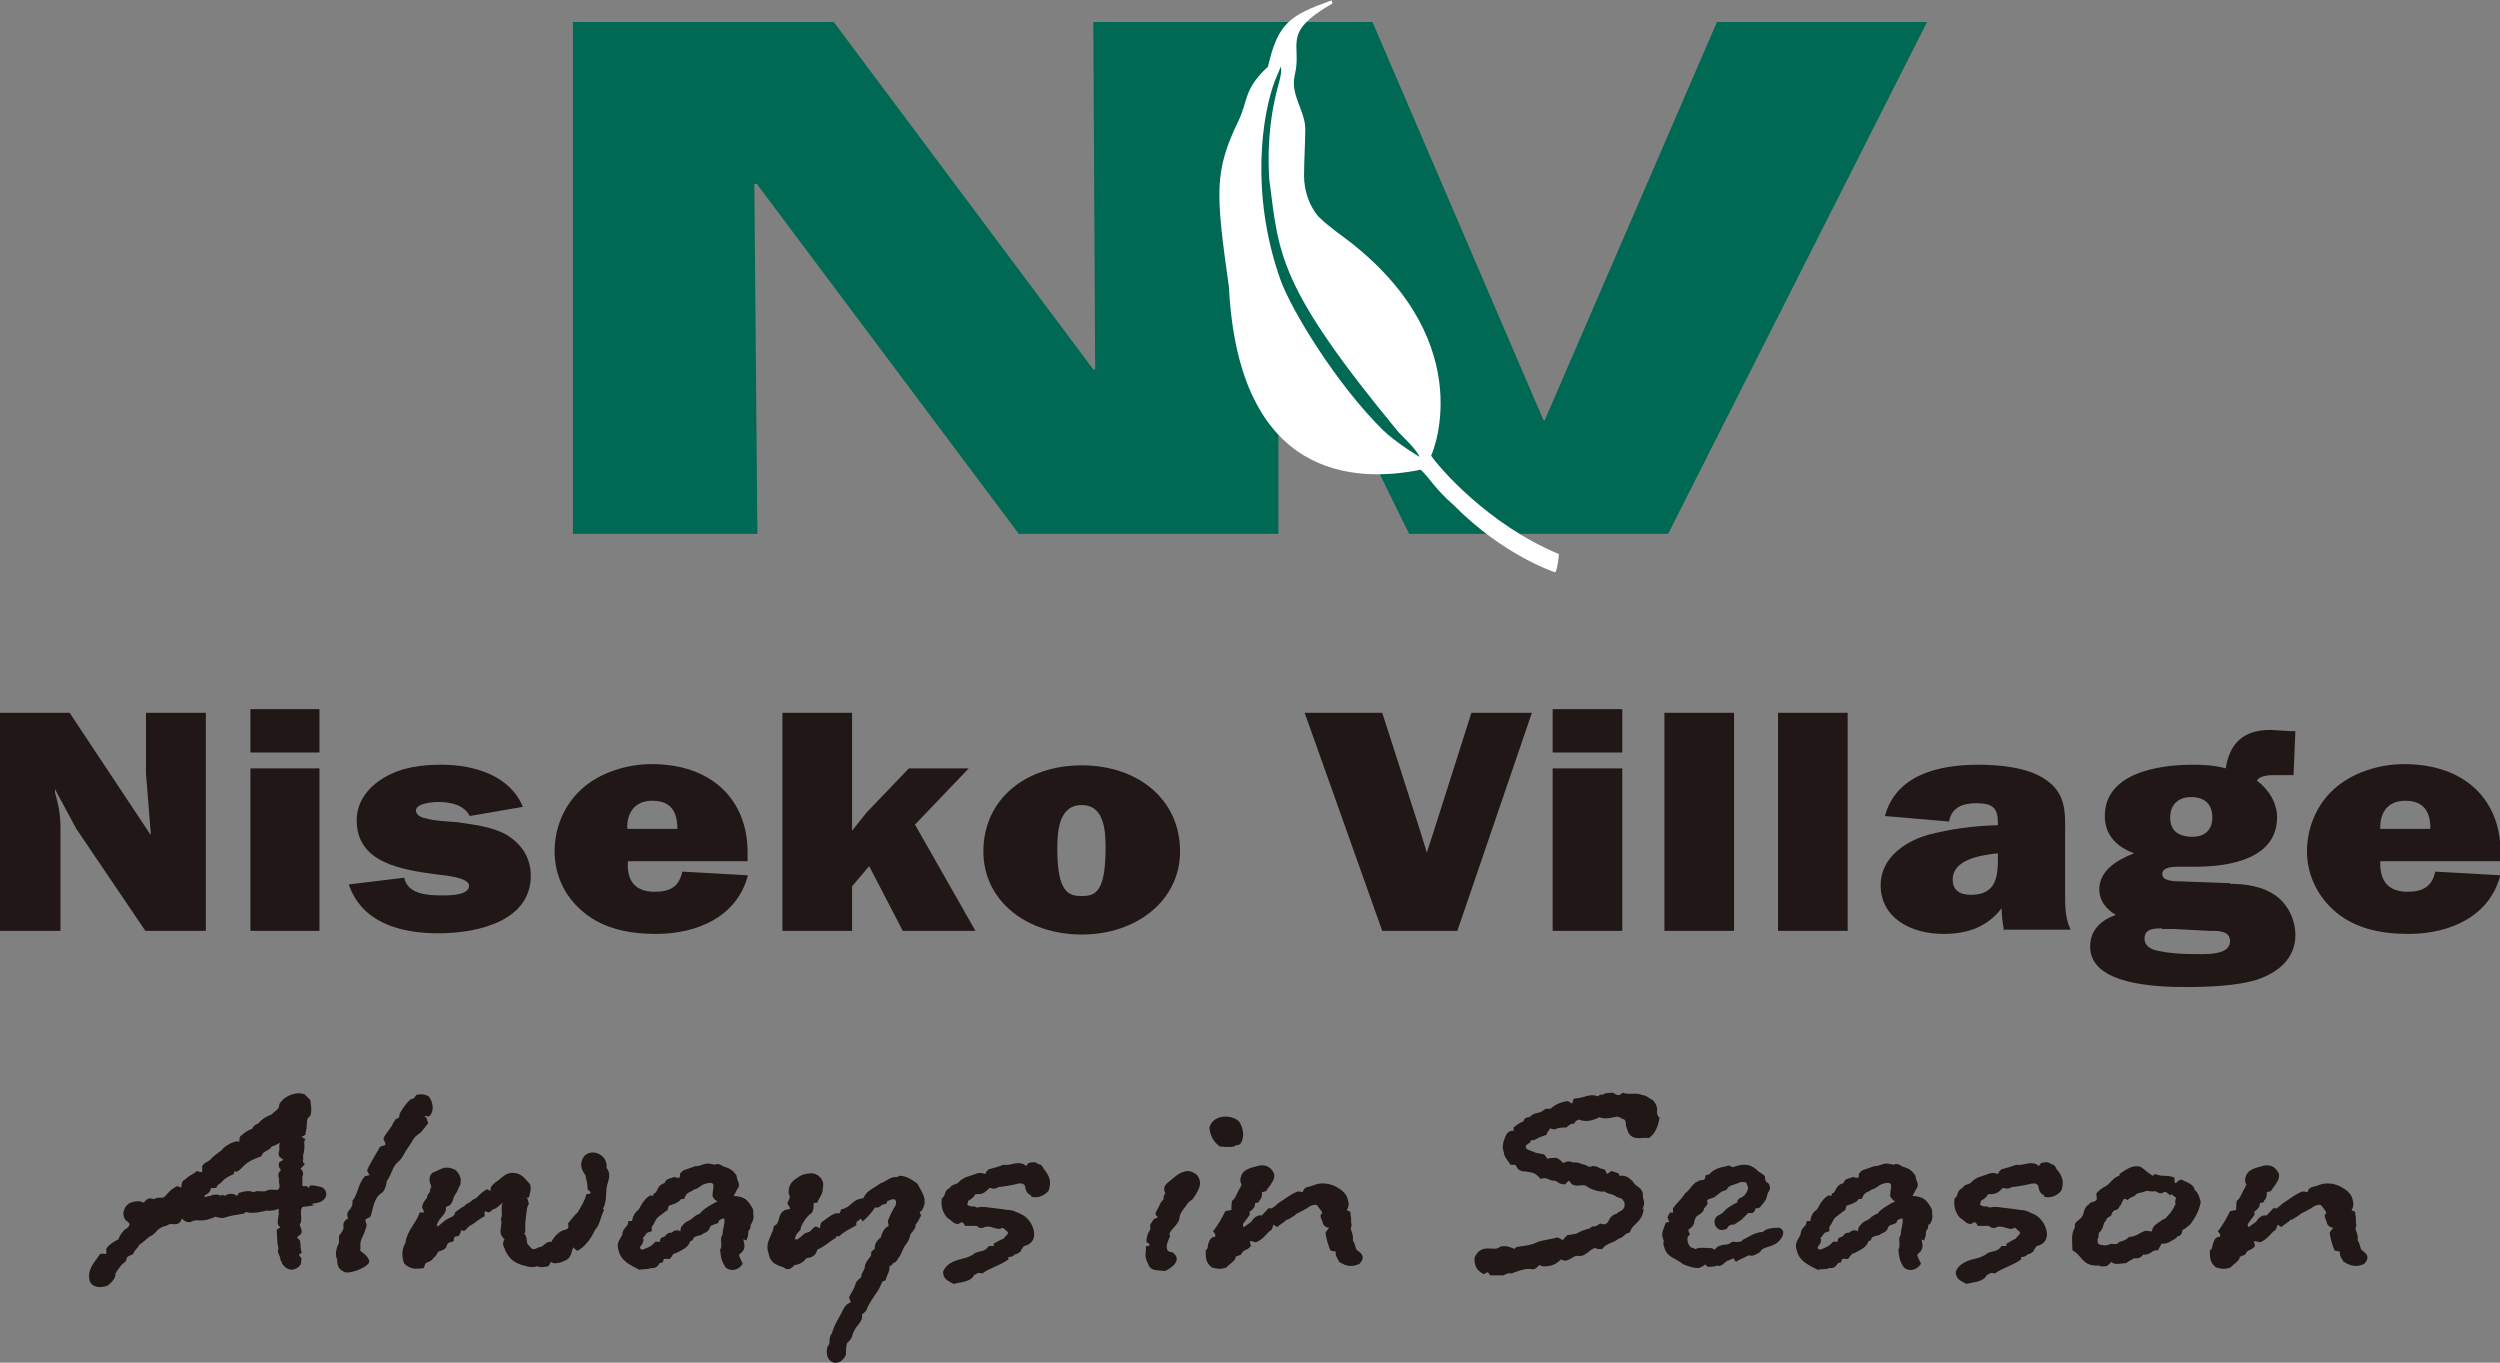 <?xml version="1.0" encoding="UTF-8"?><svg id="_イヤー_2" xmlns="http://www.w3.org/2000/svg" viewBox="0 0 40.93 22.31"><rect x="0" y="0" width="40.93" height="22.31" fill="#808080" stroke="none"/><g id="_イヤー_2-2"><g><g><path d="M5.14,19.73c-.06,.02-.12,.02-.19,.03,0,.02-.02,.03-.02,.04-.01,.11,.01,.11,0,.18,0,.06-.03,.05-.02,.09,.02,.04,.04,.08,.02,.13-.02,.02-.04,.03-.07,.06,.02,.02,.04,.03,.05,.05,.02,.08,0,.11,.03,.2-.06,.03-.04,.04-.03,.06,.04,.03,.02,.04,.02,.08,.01,.06-.05,.11-.11,.13-.06,.02-.14,0-.2-.09-.01-.02,0-.03-.03-.06,.01-.07-.07-.12-.03-.19-.02-.07-.02-.11-.03-.3,0-.02,.05-.03,.06-.05-.05-.03-.05-.06-.03-.19,0-.02,.02-.03,0-.04,.01-.11,0-.03,0-.07-.05,.02-.11,.04-.2,.03-.06,.02-.24,.05-.3,.03-.04-.01-.03-.01-.07,.02-.11,.02-.22,.03-.33,.07-.04,0-.08,0-.13-.02-.07,.03-.18,.07-.26,.06-.05,0-.08-.01-.16,.03-.06,0-.1-.02-.13-.06-.01,.02-.03,.07-.06,.08-.03,.02-.07,.01-.12,.01-.02,0-.03,0-.08,.03-.06,.01-.09,.03-.13,.06-.03,.03-.07,.08-.11,.1-.07,.03-.08,.07-.2,.15-.02,.05-.08,.09-.1,.15-.04,.03-.11,.03-.11,.09,0,.04-.06,.06-.09,.1-.05,.07-.08,.11-.09,.13,.01,.08-.07,.15-.13,.2-.13,.04-.24,.03-.29-.07-.05-.2,.07-.3,.17-.45,.04-.01,.08,0,.1,0v-.08c.02-.06,.15-.14,.2-.16,.01-.04,.04-.09,.07-.12,.03-.06,.09-.05,.11-.12,0-.03-.02-.04-.06-.07-.09-.11-.01-.26,.08-.29,.11-.04,.18-.02,.21,0,.03-.03,.06-.07,.11-.07,.02,0,.04,.01,.07,.01,.03-.03,.1-.02,.14-.02,.08-.06,.1-.12,.18-.16,.06-.06,.1,0,.12-.01,0-.03,0-.08,.03-.11,.05-.03,.08-.07,.14-.1,.03-.02,.06-.03,.08-.06,.02,.01,.05,.02,.09,.02,0-.01,0-.06,0-.1,.04-.06,.08-.06,.13-.1,.05-.06,.11-.1,.19-.16,.04-.06,.15-.12,.2-.13,.02-.02,.07-.01,.09-.01,0-.04,0-.08,.02-.09,.08-.07,.13-.1,.19-.12,.01-.03,.04-.07,.09-.08,.02-.02,.04-.04,.06-.06,.05-.04,.1-.07,.16-.09,.02-.02,.05-.04,.07-.06,.03-.02,.06-.06,.06-.08,0-.02,0-.04,.03-.07,.06-.09,.24-.17,.36-.13h.02s.07,.07,.1,.1c.01,.08,.03,.17,0,.26-.07,.04-.05,.11-.06,.18,0,.06-.02,.08-.02,.13-.01,0-.06,.04-.07,.03l.07,.04s-.02,.03-.02,.05c.01,.08,0,.15-.02,.23,.02,.07-.03,.07,.03,.13-.04,.05-.06,.06-.07,.07,.03,.03,.06,.08,.03,.13,0,.05,0,.1,0,.16,.02,0,.04,0,.07,0,0,0,.02,.01,.03,.03,.01-.02,.03-.04,.03-.04,.05-.01,.12,.01,.16,.02,.11,.02,.16,.18,0,.25-.05,.02-.1,.02-.14,.03Zm-.57-.8s-.01-.04-.01-.05c.03-.08,0-.07,.02-.17-.05,.03-.09,.05-.13,.06-.06,.09-.14,.06-.17,.16-.13,.05-.21,.08-.28,.15-.03,.03-.06,.06-.11,.1-.03,0-.05,0-.06,0v.04c-.07,.03-.15,.07-.2,.13-.04,.05-.06,.02-.09,.1-.11,0-.08-.01-.1,.05-.01,.02-.06,.06-.09,.07v.03s.11-.03,.1-.02c.04-.03,.08-.02,.13-.02,.01,0,.01,.03,.07,0,.04,.04,.05,0,.06,0,.05-.02,.1-.02,.14,0,0,0,.03,.02,.03,.02,.01-.02,.02-.03,.03-.05,.08-.02,.16-.05,.24-.01,.07-.04,.13,0,.2-.02,.04-.02,.08-.03,.13-.02,.02,0,.05,0,.07,0,.06-.06,0-.1,.02-.18-.02-.04-.02-.1,.02-.13,.02-.02,0-.02-.02-.06-.01-.03-.01-.06,.01-.09,.02,0,.03-.02,.06-.03-.02-.02-.03-.02-.06-.05Z" style="fill:#201716;"/><path d="M6.98,18.3s.03,.09,.03,.09l-.08,.1c-.08,.11-.12,.07-.19,.21-.03,.05-.07,.1-.1,.15-.04,.07-.07,.13-.12,.17-.1,.08-.11,.22-.19,.32,0,.06-.04,.17-.08,.19-.13,.08-.14,.25-.18,.38-.01,.02-.07,.04-.09,.06,0,.03,.03,.07,.02,.11-.02,.06-.04,.12-.07,.18-.02,.04-.03,.08-.03,.12,0,0,0,.05,0,.1,0,0,.2,.13,.13,.21-.06,.07-.27,.16-.38,.14-.09-.04-.13-.08-.13-.21-.02-.04-.02-.07-.02-.12,.01-.05,.02-.1,.05-.15v-.12s.1-.11,.07-.16c0-.06,.03-.1,.08-.12-.06-.15,.09-.13,.07-.29,.1-.13,.08-.25,.2-.4,.03-.01,.07-.02,.08-.02,0,0-.03-.05-.04-.08,.03-.08,.13-.24,.21-.38,.01-.02,.08-.02,.09-.04,.01-.02-.04-.09-.03-.1,0-.03,.07-.11,.13-.2,.03-.06,.04-.08,.07-.12,.08-.01,.05-.07,.07-.1,.04-.06,.08-.14,.17-.22l.06-.02s.03-.07,.07-.06c.06-.01,.12,0,.17,.03,.08,.11,.08,.23,.03,.3-.03,.06-.08,0-.1,.03Z" style="fill:#201716;"/><path d="M9.89,19.81c-.06,.11-.06,.23-.15,.33-.05,.11-.15,.27-.29,.34l-.07-.06s0,.04-.01,.04c-.02,.08-.04,.16-.15,.19-.02,.02-.13,.04-.16,.03l-.04-.02-.04,.07c-.06,.01-.12,.03-.19,0-.07,.03-.14,.01-.21-.01-.16-.04-.24-.11-.31-.25,0-.02-.01-.03-.02-.05-.02-.06-.02-.08,.01-.13-.13-.12-.02-.21-.06-.33,.04-.09-.01-.18,.03-.27-.05,.04-.1,.1-.16,.11-.02,.02-.04,.04-.07,.05l-.06-.02s-.02,.06,0,.08c-.11,.05-.15,.11-.25,.16-.03,.02-.06,.07-.09,.08,0,0-.03,0-.05-.01-.01,.03-.01,.07-.05,.1-.04,0-.08,0-.07,.08-.12,.03-.1,.04-.13,.11-.04,.04-.07,.04-.12,.06-.04,.05-.04,.08-.08,.1-.04,.07-.09,.06-.14,.1,0,0,0,.01-.02,.07-.18,.03-.24,0-.32-.07-.05-.11-.04-.26,.02-.34v-.02c.04-.21,.18-.31,.23-.48,0,0,.05,0,.07,0,0-.03-.02-.07-.03-.07,0-.07,.04-.12,.08-.17,0-.04,.03-.07,.05-.1,0-.04,.01-.07,.02-.07,0,0,0-.04-.02-.07-.01-.05-.02-.11,.04-.17,.14-.05,.19-.13,.37-.05,.05,.04,.11,.13,.09,.2v.04c-.04,.06-.04,.1-.07,.14-.05,.08-.03,.05-.06,.13-.01,.03-.03,.08-.11,.1h0v.06c-.04,.1-.12,.13-.15,.24l.02,.02s.12-.11,.17-.13c.05-.03,.1-.03,.11-.1,.06-.05,.11-.08,.16-.11,.02-.04,.08-.04,.11-.08,.03-.03,.07-.04,.07-.04,.07-.07,.1-.1,.18-.15,.01,0,.06,.03,.06,.03,0-.01,0-.07,.02-.08,.04-.06,.1-.08,.15-.13,.06-.05,.13-.11,.26-.08,.11,.03,.15,.11,.22,.18,.02,.08,0,.13-.02,.21-.03,.02-.04,0-.04,0,.03,.04,.02,.06,.04,.11-.04,.04-.04,.16-.06,.31h0c0,.08,0,.12,0,.16,0,.01-.02,0-.02,.01,.07,.07,.02,.17,.08,.2,.05,.07,.07,.08,.16,.03,.09,0,.1-.1,.21-.09,.03-.07,.12-.17,.2-.19,.09-.02,.08-.04,.07-.11,.02-.02,.11-.15,.15-.17,.06-.1,.13-.21,.15-.31,0,0,.07,0,.07-.02,0-.02-.05-.06-.05-.06,0-.07-.01-.13-.03-.19,0,0,0-.02,0-.03h0c-.05-.07-.1-.15-.06-.26,.08-.22,.43-.12,.4,.13,.09,.12,.02,.21,0,.33-.01,.11,0,.24-.06,.34Z" style="fill:#201716;"/><path d="M12.29,20.05s0,.04-.01,.07c-.03,.02-.03,.05-.03,.08,0,.02,0,.03-.03,.11-.03-.01-.04-.02-.05-.02,.02,.11,.05,.16-.07,.25,0,.04,.04,.1,.06,.15-.06,.1-.19,.14-.28,.06-.07-.1-.08-.18-.09-.29,.05-.08-.02-.16,.04-.25,0-.09,.04-.16,.03-.26-.04,0-.1,.02-.1,.07-.05,.03-.13,.03-.14,.08-.02,.08-.1,.08-.14,.12-.21,.04-.08,.08-.18,.1-.03,.11-.15,.15-.24,.2-.05,0-.04,.03-.07,.06-.02,.02-.01,.04-.07,.03h-.05s-.01,.03-.02,.06c-.06,.01-.04,0-.07,.04-.02,.03-.06,.06-.12,.05-.06,.03-.13,.01-.19,.03-.15-.08-.3-.14-.34-.31-.05-.13,.02-.18,.06-.27,0-.07,.05-.11,.08-.15,0,0,.01-.01,.02-.07h.06c0-.06,.05-.15,.1-.18,.03-.04,.05-.09,.08-.13,.03-.04,.06-.08,.12-.11,0,0,.06,.03,.05-.03,.08-.01,.04-.13,.18-.17,.03-.09,.11-.07,.15-.1,.02,0,.06,.02,.1,.01,0-.03,0-.08,.02-.08,.02-.03,.04-.04,.07-.05,.06-.02,.12-.04,.17-.06,.06,.02,.15-.07,.26-.03,.02,0,.03,0,.05,.01,.06-.03,.1,0,.15,.03,.11,.03,.16,.07,.21,.15,0,.08,.08,.14,.01,.22-.02,.03-.03,.07-.06,.11,.2,.01,.24,.08,.32,.22,0,.12,.03,.12-.03,.24Zm-.62-.49c-.01-.05,.03-.16,0-.18-.04-.04-.18,.02-.17,.02-.04,.03-.06,.04-.11,.07h-.02c-.09,.07-.12,.03-.17,.16h-.05c-.03,.06-.14,.09-.2,.11l-.02,.07c-.06,.04-.13,.1-.16,.12-.05,.05-.03,.06-.1,.16v.07c-.12,.02-.08,.06-.15,.11,.03,.02,.01,.05,0,.09-.03,.04-.05,.06-.04,.08,0,0,.03,.02,.04,.02,.1-.04,.14-.05,.21-.13,.08,0,.05,0,.07,0,.02-.03,0-.03,.02-.06,.05-.02,.07-.03,.07-.03,.02-.03,.04-.06,.11-.06,.03-.04,.1-.05,.14-.02,0-.04,.01-.08,.03-.09,.05-.07,.08-.07,.15-.11,.05-.05,.1-.08,.14-.09,.03-.06,.21-.17,.29-.2-.05-.02-.08-.06-.09-.11Z" style="fill:#201716;"/><path d="M15.05,19.83l.03,.07c-.03,.06-.05,.1-.09,.15,0,.07-.04,.1-.08,.15-.01,.02-.01,.09-.09,.19-.05,.07-.06,.15-.12,.22-.02,.04-.04,.06-.08,.07-.01,.03-.03,.04-.06,.05,.02,.07-.05,.16-.06,.23-.06,.02-.06,.03-.08,.08-.05,.13-.18,.25-.24,.42-.02,.02-.06,.06-.07,.06,.03,.11-.09,.18-.12,.26-.05,.07-.01,.1-.11,.2h-.01c-.02,.07-.02,.11-.02,.2-.11,.24-.38,.13-.3-.14,.06-.04,0-.13,.07-.21,.03-.13,.14-.29,.2-.42,.03-.06,.11-.09,.11-.09l-.03-.08s.04-.08,.06-.11c.07-.11,.01-.12,.14-.22,0-.08,.06-.11,.06-.18,.01-.05,.03-.08,.06-.12,.1-.11-.02-.08,.1-.16,0-.07,.02-.13,.1-.19,.02-.08,.06-.16,.13-.19,0-.02-.02-.06-.01-.09,.03-.08,.08-.18,.12-.24,.02-.05,.02-.13-.07-.1-.06,.03-.06,0-.08,.07-.09,.01-.06,.02-.13,.06h-.04s-.01,0-.02,0c-.03,.07-.14,.18-.2,.23-.01-.03-.02-.04-.03-.05-.02,.03-.04,.03-.07,.06,0,0,0,.01,0,.05-.1,.06-.2,.1-.28,.18-.02,0-.04,0-.05,0v.02c-.13,.08-.16,.13-.31,.2-.02,.09-.08,.13-.18,.14-.04,.06-.12,.11-.19,.11h0l-.02,.02c-.05,.05-.1,.07-.16,.02-.16-.05-.22-.09-.25-.24-.06-.18,.07-.28,.09-.44,.12-.04,.04-.18,.18-.26,.04-.01,.08-.01,.08-.02,.03,.02-.04-.09-.04-.09,.03-.07,.06-.08,.02-.17,0-.11,.04-.18,.12-.23,.06-.04,.09-.08,.24-.09,.12-.01,.24,.11,.2,.24,.01,.09-.06,.16-.09,.24-.07,.01-.06-.01-.06,.06,0,.02,0,.05-.03,.11-.06,.02-.2,.22-.18,.27-.06,.06-.08,.08-.1,.16h.05s.1-.08,.12-.1c.12-.03,.06-.03,.17-.11,.03,0,.06,.03,.07,.03,.01-.04,.01-.1,.06-.12,.09-.07,.16-.12,.23-.13,.04,.02,.04,0,.06-.06,.17-.03,.18-.17,.36-.18,.02-.03,.04-.07,.07-.1,.07-.06,.14-.09,.22-.15,.08-.02,.12-.08,.22-.1,.04,.01,.04,0,.09-.02,.11,0,.21,.07,.29,.13,.08,.15,.18,.27,.07,.44l-.04,.03Z" style="fill:#201716;"/><path d="M16.88,19.57c-.08-.03-.09-.1-.1-.16-.02-.01-.02-.06-.16-.02-.03,.01-.26,.05-.26,.04-.1,.06-.14,.01-.16,.02-.06,.06-.1,.1-.18,.1-.02,0-.04,0-.05,0-.02,.04-.06,.08-.12,.11,0,.02,0,.04-.02,.06,.04,.03,.08,.04,.12,.03,.06,.03,.04,.02,.1,.01,.04,0,.1,0,.14,.01,.18,.02,.24,.03,.31,.04,.09,0,.15,.04,.22,.07,.19,.08,.34,.45,.05,.52,0,0,0-.02-.06,.08,.04-.03-.03,.05-.1,.06-.02,.03-.06,.04-.1,.04v.04c-.16,.11-.29,.13-.43,.23-.1-.03-.08,.02-.13,.02-.05,.12-.22,.12-.34,.15-.08-.05-.17-.07-.17-.2l.02-.04s.03-.05,.06-.07c.17-.13,.29-.07,.45-.2,.09-.03,.16-.02,.22-.11h.08s0-.03,0-.04l.11-.06,.05-.02s.03-.04,.07-.08v-.03s-.04-.03-.08-.07c-.01,0-.04,.02-.06,.02-.07,0-.16-.06-.24-.03-.05,.03-.1,.01-.13-.02h-.19c-.05-.11-.08-.03-.12-.03-.07,0-.12-.08-.17-.1-.07-.08-.11-.18-.09-.32,.07-.04,.03-.13,.13-.17,.03-.06,.08-.05,.13-.08,.1-.11,.17-.1,.29-.15,.08-.03,.12-.01,.16,0,.02-.04,.04-.07,.07-.08,.08-.02,.15-.04,.23-.07,.12,.02,.2-.06,.33-.01l.04,.03s.02-.03,.04-.05c.06-.01,.11-.03,.16,.02,.05,0,.07,.04,.09,.08,.11,.13,.12,.22,.08,.35-.05,.07-.17,.14-.29,.1Z" style="fill:#201716;"/><path d="M19.53,19.63s0,0-.04,.03c-.04,.03-.04,.03-.07,.08-.03,.04-.1,.11-.11,.2,0,.11-.22,.24-.15,.29-.03,.07-.08,.17-.05,.23,.01,.02,.03,.04,.08,.04,.17,.11,.02,.25-.12,.31-.1-.02-.23,.01-.27-.11-.03-.06-.06-.13-.04-.21,0-.03,0-.05,0-.08,.03-.02,.05,0,.06-.03,0-.02-.02-.03-.05-.04,0-.04,0-.08,.02-.13,.01-.04,.06-.08,.04-.13-.01-.04,.03-.06,.04-.09,.01-.03,.04-.04,.09-.06-.04-.03-.05-.06-.04-.07,.02-.04,.03-.07,.04-.08,.02-.03,.04-.11,.08-.13,.02-.01-.01-.06,.04-.11-.03-.06-.03-.12,.03-.17,.09-.07,.18-.17,.29-.19,.06-.02,.13,0,.2,.06,.06,.09,.09,.17-.08,.4Zm.67-.86c-.07,.02-.23,0-.23,0-.11-.08-.16-.19-.17-.31,.07-.24,.41-.21,.5-.08,.05,.1,.08,.21,.02,.33-.04,.06-.09,.02-.11,.06Z" style="fill:#201716;"/><path d="M21.92,20.64s-.07-.09-.05-.15c-.01,0-.08-.01-.09-.02-.04-.11-.06-.16-.08-.29l.06-.08c-.06,0-.11-.05-.11-.11-.02-.03-.03-.06-.03-.1,.04-.03,.03-.04,0-.08-.02-.03-.04-.05-.05-.07-.02-.03-.1-.01-.14,.02-.01,.01-.03,.02-.12,.07-.02,.01-.04,.02-.08,.04-.03,.03-.08,.06-.15,.1h-.02c-.04,.05-.1,.07-.15,.12-.03-.02-.06-.04-.06-.04l-.03,.08c-.11,.08-.12,.15-.26,.21-.05-.02-.1-.02-.1-.02l.02,.08c-.06,.06-.04,.04-.12,.08-.02,.02-.03,.03-.04,.06l-.1,.04s0,0,.01,0c0,.06-.11,.12-.15,.17-.1,.04-.17,.02-.24,0-.1-.08-.1-.15-.1-.28,.04-.03,.03-.05,.04-.1,.02-.07,.05-.12,.11-.12,.01-.01,.02-.04-.03-.09,.07-.09,.15-.22,.2-.33l.1-.02s0-.1,.01-.15c.06-.03,.09-.16,.14-.22,0-.02,.01-.03,.02-.05-.02-.02-.03-.06-.02-.1,.03-.16,.18-.17,.32-.21h.01c.1-.01,.18,.04,.22,.14,.01,.03,0,.09-.03,.13-.03,.06-.06,.08-.1,.15l-.07,.02s.01,.07-.02,.11c-.01,.01-.02,.02-.04,.06-.09,0-.03,.02-.07,.08-.02,.02-.04,.06-.07,.06v.06c-.04,.05-.07,.1-.11,.15,0,.03,0,.06,.03,.04l.11-.08s.06-.12,.17-.1c.03-.04,.06-.06,.11-.12,.09,.01,.04,0,.1-.03,.02-.02,.05-.04,.07-.06,.1-.06,.19-.14,.3-.18,.03-.01,.09,.01,.09,.01,0,0,0-.07,.09-.09,.11-.02,.14-.07,.3-.05,.03,0,.13,.03,.17,.06,.06,.03,.12,.08,.15,.13,.02,.03,.03,.08,.04,.13,0,.03,0,.07-.03,.11,.02,.02,.06,.02,.06,.04,0,.02,0,.05,.01,.08,0,.05,0,.1,.01,.14-.04,.04,.02,.12,.02,.18,0,.02,0,.04,0,.06,.04,.05,.04,.14,.07,.16,.09,.06,.13,.12,.04,.22-.16,.08-.27,.01-.35-.04Z" style="fill:#201716;"/><path d="M26.89,18.63c-.13,.02-.22-.02-.25-.14-.01-.04-.03-.06-.02-.1-.02-.1-.04-.04-.1-.1-.02,0-.03,0-.05-.01,0,0-.2,.06-.28,.01-.11,.05-.21,.09-.34,.04-.1,.03-.04,.08-.13,.07l-.08,.06c-.07,0-.13,0-.18,.03,0,0-.06,0-.08-.02-.02,.05-.05,.05-.06,.11-.1,.03-.14,.05-.19,.08-.03,.02-.07-.02-.08,.05-.01,0-.07,.03-.07,.06,0,.03,0,.04,.08,.07,.04,.01,.08,.04,.12,.04l.1,.02s.03,.03,.05,.07c.02,0,.08-.02,.09-.01,.08-.02,.12,.03,.17,.08,0,0,.1-.05,.15-.01,.06,0,.11,0,.16,.03,.07,0,.11,.07,.17,.03,.06,0,.1,.02,.13,.04,.03,0,.06,.02,.08,.02,0,.02,.03,.07,.03,.07,.04-.02,.07-.05,.07-.05,.04,.01,.08,.03,.12,.04,.01,.04,.02,.04,.02,.04h.01c.08-.01,.14,.03,.19,.08,.03,.03,.04,.06,.07,.08,.02,.02,.06,.03,.08,.07,.04,.05,.02,.08,.03,.13,.02,.06,.03,.12-.01,.18h.02c-.01,.16-.1,.21-.19,.31l-.04,.08c-.07,.01-.08,.05-.13,.08l-.05,.02c-.1,.08-.2,.07-.27,.17-.06,0-.08,0-.12-.02-.07,.03-.1,.07-.15,.1-.04,.03-.09,.04-.14,.03-.06,0-.11,.07-.19,.08-.04,0-.07-.02-.08-.02,0,0-.02,.03-.04,.04-.07,.06-.17,.08-.26,.07l-.05-.02s-.06,.08-.11,.07c-.13-.02-.2,.02-.35,.07-.04-.02-.1,.02-.13,.03h-.21s-.04-.05-.04-.05c-.02,0-.04,.02-.07,.03-.13-.07-.15-.15-.15-.27,.06-.13,.14-.15,.22-.15,.08,0,.15,.02,.2-.03,.1-.02,.14,0,.22,.03,.01,0,.02,.02,.04-.02,.12-.03,.22-.02,.34-.08,.09-.04,.2-.04,.33-.08,.04,0,.07,.04,.1,.04,0,0,.05-.07,.08-.08,.01,0,.15-.02,.15-.03,.12-.06,.08-.04,.21-.08,.03-.03,.05-.04,.07-.03,.03,0,.07-.03,.1-.05,.04,.02,.07,.02,.1,0,.04-.02,.04-.08,.09-.12,.02-.02,.05-.03,.08-.04,.02-.02,.03-.03,.06-.04,.07-.04,.08-.09,.06-.16-.02-.01-.02-.03-.03-.04-.08-.03-.11-.04-.13-.06-.04-.02-.08-.02-.12-.04-.04-.02-.04-.03-.09-.02-.09-.01-.2-.05-.26-.1-.07-.02-.12,.02-.2-.01-.05-.02-.05-.05-.07-.07-.03,.01-.05,.06-.08,.06-.08,0-.1-.04-.15-.06-.11,.01-.11-.07-.24-.03-.08-.1-.12-.1-.24-.12-.11,0-.13-.04-.17-.11-.03,0-.06,0-.08,0-.04-.07-.11-.13-.11-.21-.05-.11,.03-.26,.05-.3,.04-.04,.08-.06,.11-.04v-.06s.09-.08,.16-.1c.01-.04,.04-.07,.1-.07,.1-.1,.15-.04,.24-.12,.03-.03,.07-.01,.11-.02,.07-.07,.18-.11,.25-.12,.05-.01,.07,.03,.1,.04,0-.03,.02-.04,.02-.08,.11-.02,.09-.01,.2-.04,.06-.02,.13-.03,.2,0,.04-.03,.02-.03,.1-.03-.03-.02,.1-.03,.15-.03,.08,.06,.11,.04,.16,0,.1,.04,.22-.01,.32,.04,.07,0,.11,.06,.17,.08,.07,.08,.07,.13,.07,.16,0,.06-.01,.08,.04,.13-.02,.13-.07,.26-.17,.33Z" style="fill:#201716;"/><path d="M28.8,20.51l-.08,.04s-.05,.02-.09,0c-.06,.04-.16,.07-.21,.11l-.04-.06s-.1,.05-.1,.04c-.05,.03-.1,.11-.17,.08-.04,.02-.11,.02-.15,.02-.02-.02-.04-.03-.04-.04,0,0-.07,.06-.12,.06-.08,0-.16-.03-.24-.06-.16-.12-.24-.11-.3-.24-.01-.04-.04-.09-.02-.15-.06-.11,0-.19,.03-.29,0,0,.05-.02,.06-.01l-.03-.08s.01-.02,.04-.08c.05,0,.05,.02,.05-.01,0-.02,0-.03,0-.06,.04-.05,.08-.1,.13-.15,.02-.02,.04-.05,.06-.08,.01-.02,.04-.03,.07-.07,.03-.04,.07-.09,.11-.12l.08-.04c.11,.01,.06-.06,.09-.08,.03-.01,.04-.01,.05-.01,.07-.08,.15-.11,.25-.13,0,0,.03,0,.07-.02,.1,.05,.06,.02,.17,0,.12-.03,.22,0,.31,.09,.02,.02,.06,.04,.1,.07,.03,.02,.01,.07,.03,.1,.01,.02,.06,.03,.06,.07,.02,.05,0,.08-.02,.11-.02,.03-.02,.08-.04,.12-.03,.05-.09,.12-.1,.13-.03,.01-.05,.02-.07,.01,0,.04-.02,.06-.05,.08h-.07s-.09,.09-.11,.11l-.12,.08s-.08-.02-.12,.07c-.06,.02-.14,.04-.19-.06-.02-.06-.01-.13,.05-.16l.07-.04s.06-.07,.11-.1c.05-.03,.11-.07,.13-.07,0-.07,.07-.08,.11-.11,.03-.03,.07-.09,.07-.14l-.03-.08s-.08-.02-.11,0c-.04,.02-.06,.02-.11,.04-.03,.01-.07,.02-.09,.06-.02,.04-.07,.03-.11,.06-.03,.03-.07,.05-.1,.08-.01,.01-.11,.03-.12,.05-.01,.01,.02,.06,0,.07-.02,.02-.02,.04-.05,.06-.01,.1-.13,.11-.14,.16l-.02,.05c0,.06-.05,.12-.1,.14,.01,.02,0,.04,.03,.08-.06,.04-.04,.08-.04,.11h0s.01,.08,.07,.11c.04,0,.04,.02,.06,.02,.05-.03,.1-.02,.16-.02,.1,.01,.1,0,.1,0l.05,.03s.05-.06,.08-.06c.08-.04,.13,0,.21-.07,.05,0,.15,.02,.17-.03,.1-.05,.21-.13,.33-.13,.06-.06,.16-.07,.27-.07,.07,.03,.07,.07,.06,.12-.1,.23-.31,.16-.37,.27Z" style="fill:#201716;"/><path d="M31.57,20.05s0,.04-.01,.07c-.03,.02-.03,.05-.03,.08,0,.02,0,.03-.03,.11-.03-.01-.04-.02-.04-.02,.02,.11,.04,.16-.07,.25,0,.04,.04,.1,.06,.15-.06,.1-.19,.14-.28,.06-.07-.1-.08-.18-.09-.29,.05-.08-.02-.16,.04-.25,0-.09,.04-.16,.03-.26-.05,0-.1,.02-.1,.07-.05,.03-.13,.03-.14,.08-.02,.08-.1,.08-.14,.12-.21,.04-.08,.08-.18,.1-.03,.11-.15,.15-.24,.2-.04,0-.04,.03-.07,.06-.02,.02-.01,.04-.07,.03h-.05s-.01,.03-.02,.06c-.06,.01-.04,0-.07,.04-.02,.03-.06,.06-.12,.05-.06,.03-.13,.01-.19,.03-.15-.08-.3-.14-.34-.31-.05-.13,.02-.18,.06-.27,0-.07,.04-.11,.08-.15,0,0,.01-.01,.02-.07h.06c0-.06,.04-.15,.1-.18,.03-.04,.05-.09,.08-.13,.03-.04,.06-.08,.12-.11,0,0,.06,.03,.05-.03,.08-.01,.04-.13,.19-.17,.03-.09,.11-.07,.15-.1,.02,0,.06,.02,.1,.01,0-.03,0-.08,.02-.08,.02-.03,.04-.04,.07-.05,.06-.02,.12-.04,.17-.06,.06,.02,.15-.07,.26-.03,.02,0,.03,0,.05,.01,.06-.03,.1,0,.15,.03,.11,.03,.16,.07,.21,.15,0,.08,.08,.14,.01,.22-.02,.03-.03,.07-.06,.11,.2,.01,.24,.08,.32,.22,0,.12,.03,.12-.03,.24Zm-.62-.49c-.01-.05,.03-.16,0-.18-.04-.04-.18,.02-.17,.02-.04,.03-.06,.04-.11,.07h-.02c-.09,.07-.12,.03-.17,.16h-.05c-.03,.06-.14,.09-.2,.11l-.02,.07c-.06,.04-.13,.1-.16,.12-.05,.05-.03,.06-.1,.16v.07c-.12,.02-.08,.06-.15,.11,.03,.02,.01,.05,0,.09-.03,.04-.05,.06-.04,.08,0,0,.03,.02,.04,.02,.1-.04,.14-.05,.21-.13,.08,0,.05,0,.07,0,.02-.03,0-.03,.02-.06,.05-.02,.07-.03,.07-.03,.02-.03,.04-.06,.11-.06,.03-.04,.1-.05,.14-.02,0-.04,.01-.08,.03-.09,.05-.07,.08-.07,.15-.11,.05-.05,.1-.08,.14-.09,.03-.06,.21-.17,.29-.2-.04-.02-.08-.06-.09-.11Z" style="fill:#201716;"/><path d="M33.47,19.57c-.08-.03-.09-.1-.1-.16-.02-.01-.02-.06-.16-.02-.03,.01-.26,.05-.26,.04-.1,.06-.14,.01-.16,.02-.06,.06-.1,.1-.19,.1-.02,0-.04,0-.05,0-.02,.04-.06,.08-.12,.11,0,.02,0,.04-.02,.06,.04,.03,.08,.04,.12,.03,.06,.03,.04,.02,.1,.01,.04,0,.1,0,.14,.01,.18,.02,.24,.03,.31,.04,.09,0,.15,.04,.22,.07,.19,.08,.34,.45,.05,.52,0,0,0-.02-.06,.08,.04-.03-.03,.05-.1,.06-.02,.03-.06,.04-.1,.04v.04c-.16,.11-.29,.13-.43,.23-.1-.03-.08,.02-.13,.02-.05,.12-.22,.12-.34,.15-.08-.05-.17-.07-.17-.2l.02-.04s.03-.05,.06-.07c.17-.13,.29-.07,.45-.2,.09-.03,.16-.02,.22-.11h.08s0-.03,0-.04l.11-.06,.04-.02s.03-.04,.07-.08v-.03s-.04-.03-.08-.07c-.01,0-.04,.02-.06,.02-.07,0-.16-.06-.24-.03-.04,.03-.1,.01-.13-.02h-.18c-.05-.11-.08-.03-.12-.03-.07,0-.12-.08-.17-.1-.07-.08-.11-.18-.09-.32,.07-.04,.03-.13,.13-.17,.03-.06,.08-.05,.13-.08,.1-.11,.17-.1,.29-.15,.08-.03,.12-.01,.16,0,.02-.04,.04-.07,.07-.08,.08-.02,.15-.04,.23-.07,.12,.02,.2-.06,.33-.01l.04,.03s.02-.03,.04-.05c.06-.01,.11-.03,.16,.02,.05,0,.07,.04,.09,.08,.11,.13,.12,.22,.08,.35-.05,.07-.17,.14-.29,.1Z" style="fill:#201716;"/><path d="M35.86,20.04c-.04,.05-.13,.1-.13,.1,0,.03-.02,.1-.08,.1-.01,.02-.04,.05-.11,.08-.04,.03-.1,.05-.15,.04-.02,.03-.03,.06-.06,.11-.05,0-.06,0-.09,.02-.04,.03-.09,.06-.15,.05-.04,.05-.08,.07-.16,.06-.02,.03-.08,.04-.12,.08-.07,0-.19,.04-.24-.02-.05,.04-.06,.08-.13,.07-.03,.02-.07-.02-.11-.01-.25,0-.24-.17-.4-.25,0-.12-.03-.27,.04-.37-.02-.1,.07-.12,.1-.16,.04-.05,.03-.04,.05-.11,.01-.03,.03-.09,.08-.11,.02-.05,.08-.03,.12-.07,.02-.02,0-.08,0-.11,.05-.06,.1-.09,.17-.13,.06-.04,.13-.15,.21-.16v-.03c.11-.07,.2-.15,.34-.12,.07,.04,.14,.12,.21,.15l.03-.03q.07,.03,.15,.03c.08,0,.12,.01,.17,.03,0,.2,.05,0,.13,.04,.08,.04,.19,.07,.2,.16,.07,.06,.08,.13,.1,.2-.03,.17-.11,.28-.18,.38Zm-.33-.47s-.08-.08-.11-.05c-.03,.04-.11,0-.13-.02-.07,.02-.11-.01-.16,0-.08,.04-.15,.02-.18,.08-.06,.02-.09,.04-.12,.07-.08-.08-.08,.07-.13,.1-.03,.1-.1,.01-.14,.16-.03,0-.06,.04-.07,.04,0,.03-.03,.05-.04,.07-.03,.1-.04,.12-.09,.17,0,.03,0,.07-.02,.1,0,.02,0,.06,.02,.08,.06,.02,.13,.03,.18,0,.06-.02,.11,.03,.16-.04,.06-.01,.11-.03,.16-.08,.1,0,.16-.06,.24-.09,.03-.02,.08,0,.13,0,0-.02,.02-.08,.06-.11,.06-.04,.12-.09,.16-.1,.1-.11,.11-.12,.17-.24-.02-.04,0-.07,.01-.1-.01,0-.04-.03-.08-.06Z" style="fill:#201716;"/><path d="M38.36,20.64s-.07-.09-.05-.15c-.01,0-.08-.01-.09-.02-.04-.11-.06-.16-.08-.29l.06-.08c-.06,0-.11-.05-.11-.11-.02-.03-.03-.06-.03-.1,.04-.03,.03-.04,0-.08-.02-.03-.04-.05-.05-.07-.02-.03-.1-.01-.14,.02-.01,.01-.03,.02-.12,.07-.02,.01-.04,.02-.08,.04-.03,.03-.08,.06-.15,.1h-.02c-.04,.05-.1,.07-.15,.12-.03-.02-.06-.04-.06-.04l-.03,.08c-.11,.08-.12,.15-.26,.21-.05-.02-.1-.02-.1-.02l.02,.08c-.06,.06-.04,.04-.12,.08-.02,.02-.03,.03-.04,.06l-.1,.04s0,0,.01,0c0,.06-.11,.12-.15,.17-.1,.04-.17,.02-.24,0-.1-.08-.1-.15-.1-.28,.05-.03,.03-.05,.05-.1,.02-.07,.04-.12,.11-.12,.01-.01,.02-.04-.03-.09,.07-.09,.15-.22,.2-.33l.1-.02s0-.1,.01-.15c.06-.03,.09-.16,.14-.22,0-.02,.01-.03,.02-.05-.02-.02-.03-.06-.02-.1,.03-.16,.19-.17,.32-.21h.01c.1-.01,.18,.04,.22,.14,.01,.03,0,.09-.03,.13-.03,.06-.06,.08-.1,.15l-.07,.02s.01,.07-.02,.11c-.01,.01-.02,.02-.04,.06-.09,0-.03,.02-.07,.08-.02,.02-.05,.06-.07,.06v.06c-.04,.05-.07,.1-.11,.15,0,.03,0,.06,.03,.04l.11-.08s.06-.12,.17-.1c.03-.04,.06-.06,.11-.12,.09,.01,.04,0,.1-.03,.02-.02,.04-.04,.07-.06,.1-.06,.19-.14,.3-.18,.03-.01,.09,.01,.09,.01,0,0,0-.07,.09-.09,.11-.02,.14-.07,.3-.05,.03,0,.13,.03,.17,.06,.06,.03,.12,.08,.15,.13,.02,.03,.03,.08,.04,.13,0,.03,0,.07-.03,.11,.02,.02,.06,.02,.06,.04,0,.02,0,.05,.01,.08,0,.05,0,.1,.01,.14-.04,.04,.02,.12,.02,.18,0,.02,0,.04,0,.06,.04,.05,.04,.14,.07,.16,.09,.06,.13,.12,.04,.22-.16,.08-.27,.01-.35-.04Z" style="fill:#201716;"/></g><g><polygon points="28.11 .36 25.29 6.88 25.27 6.88 22.47 .36 20.93 .36 18.91 .36 17.9 .36 17.93 6.05 17.9 6.05 13.65 .36 9.38 .36 9.38 8.74 12.4 8.74 12.35 3.01 12.39 3.01 16.68 8.74 20.93 8.74 20.93 4.39 23.07 8.74 27.31 8.74 31.55 .36 28.11 .36" style="fill:#006953;"/><path d="M25.46,9.37s-.84-.27-1.66-1.1c-.32-.28-.38-.43-.54-.58-1.08,.22-2.98,.15-3.14-2.99-.22-1.56-.24-1.89,.15-2.71,.17-.34,.08-.52,.49-.9,.16-.71,.36-.84,1.03-1.08,.03,0,.02,.05,.02,.05-.84,.48-.49,.66-.61,1.16-.08,.34,.16,.57,.17,.88,0,.26-.02,.51-.02,.78,0,.23,.08,.49,.24,.67,.1,.1,.21,.18,.31,.26,2.35,1.68,1.57,3.58,1.53,3.65,.12,.18,.93,1.13,2.09,1.61,.01,0-.03,.3-.06,.3" style="fill:#fff;"/><path d="M22.64,7.04c.23,.22,.6,.44,.6,.44-.04-.11-.26-.32-.34-.4-1.99-2.41-1.96-2.91-2.12-4.15-.02-.32-.03-.89,.15-1.54,.05-.18,.05-.24,.04-.3-.02,.05-.06,.14-.1,.24-.2,.53-.41,1.82,.09,3.24,.18,.51,.93,1.73,1.68,2.47" style="fill:#006953;"/><path d="M2.38,15.24l-1.13-1.67-.35-.65h0v.05c.06,.23,.09,.35,.09,.6v1.67H0v-3.57H1.14l1.32,1.99h.01l-.08-1v-.99h.98v3.57h-.99Z" style="fill:#201716;"/><path d="M5.23,12.32h-1.13v-.71h1.13v.71Zm0,2.92h-1.13v-2.66h1.13v2.66Z" style="fill:#201716;"/><path d="M6.62,14.38c.06,.26,.38,.28,.62,.28,.12,0,.44,0,.44-.16,0-.13-.39-.17-.5-.18-.61-.08-1.34-.19-1.34-.89,0-.3,.18-.54,.45-.7,.29-.17,.61-.21,.94-.21,.55,0,1.13,.19,1.33,.69l-.87,.15c-.09-.18-.31-.23-.51-.23-.09,0-.37,.02-.37,.14,0,.08,.1,.12,.17,.13,.13,.04,.36,.05,.5,.06,.26,.04,.56,.07,.8,.2,.27,.16,.41,.39,.41,.68,0,.73-.85,.94-1.51,.94s-1.26-.19-1.47-.8l.91-.11Z" style="fill:#201716;"/><path d="M12.24,14.35c-.18,.65-.81,.94-1.5,.94-.43,0-.85-.08-1.18-.35-.32-.26-.48-.62-.48-1s.15-.75,.43-1.01c.3-.28,.75-.42,1.16-.42,.97,0,1.57,.57,1.57,1.45v.14h-1.96c-.02,.29,.09,.5,.44,.5,.26,0,.4-.09,.45-.33l1.07,.06m-1.15-.76c0-.26-.09-.46-.41-.46-.3,0-.42,.21-.41,.46h.82Z" style="fill:#201716;"/><polygon points="14.98 13.5 15.97 15.24 14.78 15.24 14.23 14.18 13.95 14.51 13.95 15.24 12.81 15.24 12.81 11.67 13.95 11.67 13.95 13.6 14.19 13.3 14.88 12.58 15.86 12.58 14.98 13.5" style="fill:#201716;"/><path d="M19.32,13.94c0,.8-.71,1.36-1.61,1.36s-1.61-.55-1.61-1.36c0-.86,.7-1.41,1.61-1.41s1.61,.55,1.61,1.41m-2.01-.04c0,.72,.19,.77,.4,.77s.39-.05,.39-.77c0-.25,0-.72-.39-.72s-.4,.47-.4,.72" style="fill:#201716;"/><polygon points="23.86 15.24 22.63 15.24 21.36 11.67 22.63 11.67 23.25 13.6 23.36 13.96 23.47 13.62 24.09 11.67 25.08 11.67 23.86 15.24" style="fill:#201716;"/><path d="M26.56,12.32h-1.14v-.71h1.14v.71Zm0,2.92h-1.14v-2.66h1.14v2.66Z" style="fill:#201716;"/><rect x="27.25" y="11.67" width="1.14" height="3.57" style="fill:#201716;"/><rect x="29.11" y="11.67" width="1.14" height="3.57" style="fill:#201716;"/><path d="M32.81,15.24c-.02-.12-.04-.24-.04-.37-.23,.3-.55,.42-.95,.42-.55,0-1.03-.27-1.03-.8,0-.42,.36-.7,.77-.82,.37-.1,.76-.15,1.15-.16v-.03c0-.24-.07-.33-.35-.33-.23,0-.41,.07-.45,.3l-1.05-.09c.18-.67,.87-.84,1.53-.84,.34,0,.79,.04,1.08,.23,.38,.24,.34,.59,.34,.96v.93c0,.2,0,.39,.09,.58h-1.1m-.09-1.25c-.28,.03-.74,.1-.74,.43,0,.18,.12,.25,.3,.25,.43,0,.44-.33,.44-.62v-.06Z" style="fill:#201716;"/><path d="M36.51,14.47c.25,0,.52,.04,.73,.18,.22,.15,.34,.41,.34,.66,0,.38-.28,.62-.66,.74-.32,.09-.77,.11-1.11,.11-.49,0-1.59-.03-1.59-.66,0-.26,.16-.43,.42-.52-.16-.1-.27-.23-.27-.42,0-.3,.28-.48,.57-.59-.3-.11-.48-.31-.48-.61,0-.69,.84-.84,1.44-.84,.18,0,.36,.01,.54,.06,.06-.39,.27-.63,.73-.63l.33,.02h.08l-.03,.72h-.28c-.1,0-.27,0-.32,.09,.2,.15,.33,.37,.33,.6,0,.67-.75,.81-1.34,.81h-.25c-.1,0-.29,0-.29,.12s.21,.12,.31,.12l.81,.03m-1.12,.74c-.13,0-.29,0-.29,.17,0,.12,.11,.18,.24,.2,.18,.04,.38,.05,.56,.05s.6,.03,.6-.21c0-.18-.2-.17-.35-.17l-.56-.03h-.21m.83-1.83c0-.2-.11-.33-.35-.33-.21,0-.34,.13-.34,.33,0,.22,.13,.32,.37,.32,.21,0,.32-.13,.32-.31" style="fill:#201716;"/><path d="M40.93,14.35c-.18,.65-.81,.94-1.5,.94-.43,0-.85-.08-1.18-.35-.31-.26-.48-.62-.48-1s.15-.75,.43-1.01c.3-.28,.75-.42,1.16-.42,.98,0,1.58,.57,1.58,1.45v.14h-1.97c-.01,.29,.1,.5,.45,.5,.25,0,.4-.09,.45-.33l1.07,.06m-1.15-.76c0-.26-.09-.46-.41-.46-.3,0-.42,.21-.41,.46h.82Z" style="fill:#201716;"/></g></g></g></svg>